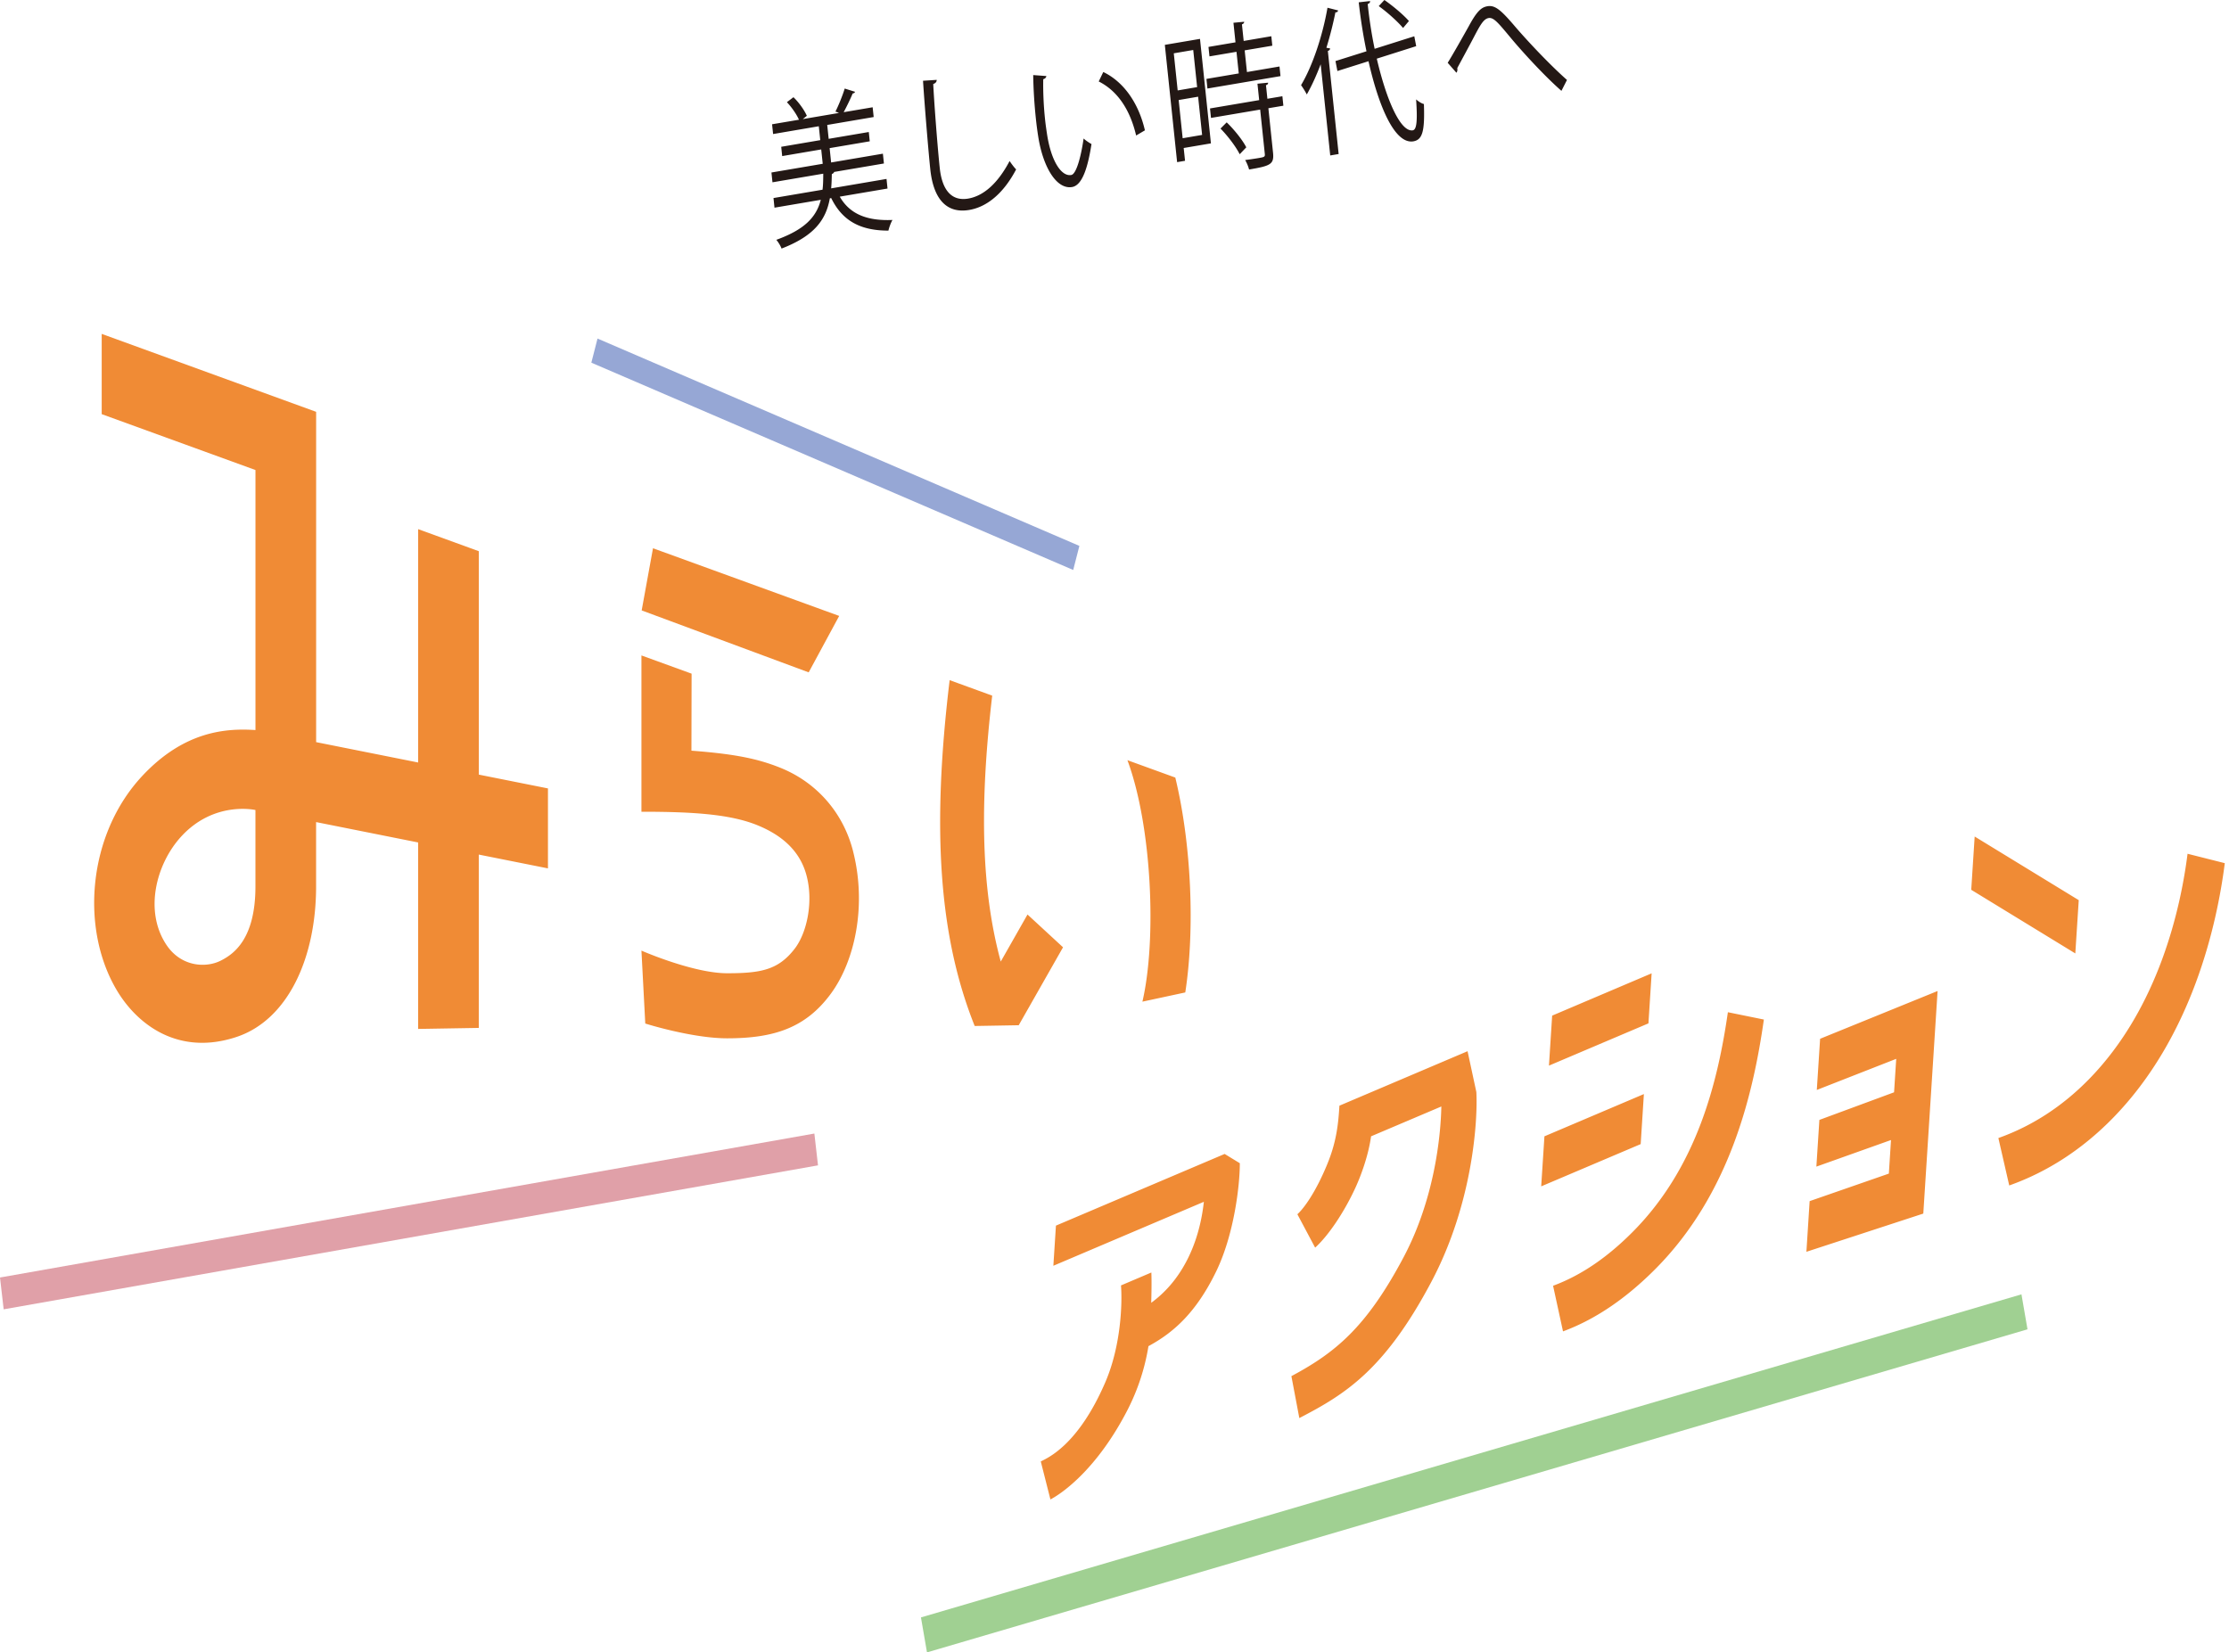 <svg xmlns="http://www.w3.org/2000/svg" width="522" height="387" fill="none" viewBox="0 0 522 387">
  <path fill="#231815" d="m207.856 44.155-11.197 1.902c2.381 4.15 6.472 5.707 12.349 5.46-.379.631-.789 1.755-.951 2.494-6.434 0-10.733-2.168-13.401-7.619l-.317.05c-.913 5.085-3.681 8.83-11.313 11.777-.217-.64-.82-1.596-1.222-2.05 6.627-2.404 9.364-5.312 10.416-9.373l-10.849 1.843-.232-2.257 11.483-1.951c.147-1.153.163-2.395.17-3.755l-11.893 2.02-.239-2.296 12.009-2.04-.356-3.361-9.14 1.557-.224-2.178 9.14-1.557-.341-3.253-10.702 1.823-.239-2.286 6.294-1.065c-.58-1.33-1.755-2.976-2.822-4.11l1.531-1.163c1.276 1.213 2.559 3.026 3.139 4.357l-.951.768 8.467-1.438c-.309-.138-.618-.276-.827-.306.758-1.488 1.693-3.824 2.181-5.41l2.412.758c-.062.237-.255.345-.549.394-.518 1.252-1.369 3.016-2.111 4.386l6.789-1.153.24 2.287-10.88 1.852.34 3.253 9.396-1.597.224 2.178-9.395 1.597.348 3.361 12.125-2.06.239 2.297-11.661 1.98c-.038.198-.255.385-.541.503-.023 1.173-.054 2.267-.155 3.342l12.968-2.208.232 2.257zm11.506-25.438c-.008.453-.248.759-.812.966.217 4.326.951 14.172 1.523 19.643.58 5.509 3.001 7.806 6.658 7.185 3.542-.602 6.898-3.47 9.705-8.802.348.542 1.144 1.616 1.531 1.961-2.877 5.49-6.728 8.782-10.988 9.502-5.282.897-8.383-2.523-9.117-9.511-.487-4.662-1.423-16.164-1.701-20.747l3.193-.207zm25.673-.897c-.024.345-.317.62-.72.729-.061 2.829.085 6.19.41 9.294.139 1.37.34 2.691.518 3.864 1.006 6.229 3.403 9.698 5.637 9.274 1.16-.197 2.274-4.228 2.885-8.545.464.444 1.314 1.015 1.848 1.301-.812 5.214-2.072 9.57-4.47 10.053-3.673.7-6.828-4.563-7.972-11.59a80 80 0 0 1-.603-4.603c-.34-3.253-.565-6.83-.603-10.014l3.062.227zm21.033 13.926c-1.485-6.337-4.555-10.556-8.762-12.665l1.068-2.217c4.539 2.168 8.196 6.958 9.75 13.66l-2.056 1.212zm14.955-22.639 2.559 24.473-6.379 1.084.317 2.996-1.856.315-2.877-27.468zm-1.586 2.602-4.554.779.912 8.693 4.555-.779zm-2.474 20.668 4.555-.779-.936-8.949-4.555.779zm15.056-15.504 7.624-1.3.232 2.256-17.112 2.908-.232-2.257 7.57-1.281-.534-5.066-6.325 1.074-.232-2.218 6.325-1.074-.479-4.583 2.513-.236c0 .266-.155.473-.526.61l.41 3.884 6.472-1.104.232 2.218-6.472 1.094.534 5.066zm4.956 2.504c0 .266-.131.473-.502.572l.332 3.183 3.511-.591.232 2.217-3.511.592 1.083 10.349c.162 1.517-.031 2.266-.89 2.789-.835.512-2.304.808-4.717 1.212-.154-.65-.549-1.597-.912-2.218a90 90 0 0 0 2.908-.423c1.623-.276 1.77-.296 1.685-1.075l-1.082-10.319-11.514 1.952-.232-2.218 11.514-1.951-.402-3.844 2.482-.237zm-6.658 16.745c-.858-1.734-2.776-4.267-4.492-6.012l1.446-1.449c1.74 1.666 3.704 4.11 4.593 5.845zm18.961-21.052c-.997 2.612-2.072 5.017-3.248 7.057-.294-.592-.935-1.646-1.345-2.178 2.613-4.357 5.011-11.355 6.194-18.135l2.49.63c-.085.355-.333.473-.634.444a85 85 0 0 1-2.111 8.299l.873.157c-.031.266-.154.473-.533.582l2.528 24.147-1.971.335-2.235-21.328zm22.379-4.258-9.233 2.927c2.258 9.699 5.552 17.229 8.428 16.785.928-.158 1.122-2.257.781-7.244.487.444 1.253.956 1.825 1.084.225 6.397-.332 8.378-2.482 8.742-4.268.69-8.027-7.855-10.493-18.766l-7.284 2.297-.449-2.336 7.261-2.286A124 124 0 0 1 318.194.541l2.652-.296c.039.336-.147.552-.549.7.371 3.548.92 7.106 1.624 10.487l9.287-2.937.449 2.336zM324.202 0c2.003 1.39 4.47 3.46 5.746 4.928l-1.369 1.626c-1.214-1.449-3.658-3.666-5.699-5.125zm14.824 14.715c1.059-1.685 3.626-6.22 4.949-8.594 1.902-3.519 2.93-4.416 4.384-4.662 1.74-.296 3.132.897 6.125 4.376 2.389 2.828 7.856 8.791 12.48 12.891l-1.299 2.553c-4.454-3.913-9.906-10.023-11.939-12.497-2.869-3.43-3.921-4.75-5.112-4.554-1.16.197-1.933 1.567-3.433 4.426-.835 1.606-2.838 5.302-3.905 7.283.077.473 0 .868-.209 1.094l-2.041-2.326z"/>
  <path fill="#96a7d5" d="m252.775 127.852-112.844-48.56-1.446 5.647 112.844 48.551z"/>
  <path fill="#e0a0a8" d="m191.563 272.933-.851-7.451L0 299.199l.858 7.451z"/>
  <path fill="#a0d092" d="m473.397 303.142-257.724 75.664 1.415 8.191 257.724-75.665z"/>
  <path fill="#f08b35" d="m128.332 184.653-16.2-3.233v-52.326l-14.205-5.164v54.651l-23.894-4.77v-77.36L23.817 78.198v18.795l36.011 13.089v60.9c-6.851-.453-16.64.188-26.508 10.743-12.782 13.681-14.607 35.837-5.884 50.335 4.794 7.964 14.367 15.267 27.884 10.822 12.117-3.992 18.705-18.529 18.705-35.275v-15.07l23.894 4.771v43.672l14.205-.237v-40.597l16.201 3.233v-18.717zM59.82 207.607c0 12.448-5.212 15.898-8.096 17.367-3.518 1.784-9.318 1.468-12.751-3.687-5.25-7.884-2.428-18.864 3.364-25.261 7.756-8.574 17.483-6.317 17.483-6.317v17.908zm139.963-8.229c-2.32-9.127-8.622-16.214-17.136-19.604-5.196-2.07-10.462-3.184-20.724-3.962l.039-18.037-11.746-4.267v36.605c11.87 0 20.809.542 27.242 3.193 4.648 1.912 9.558 5.184 11.336 11.433 1.802 6.328.178 13.72-2.66 17.416-3.835 5.007-7.918 5.785-15.844 5.785s-19.904-5.223-20.074-5.302l.897 17.08s10.934 3.46 19.177 3.46c11.019 0 18.435-2.464 24.312-10.487 5.621-7.678 8.405-20.609 5.181-33.294zm-10.401-41.908 7.145-13.217-43.605-15.849-2.652 14.558zm97.386 112.802-39.483 16.775-.603 9.402 35.245-14.981c-.587 5.313-1.987 9.777-3.804 13.395-2.444 4.859-5.514 8.052-8.522 10.26.039-1.538.124-4.642.031-7.097l-7.114 3.026c.325 4.159.031 14.124-3.696 22.738-6.403 14.804-13.555 17.682-15.087 18.49l2.258 8.9c2.908-1.528 10.95-7.215 18.01-20.875a50.3 50.3 0 0 0 4.949-15.031c5.722-3.084 11.15-7.737 15.922-17.632 4.113-8.535 5.49-20.008 5.474-25.212l-3.564-2.178zm56.905-24.069-30.003 12.754c-.27 4.79-.827 8.772-2.83 13.661-2.699 6.583-5.475 10.378-7.014 11.768l4.161 7.816c3.216-2.908 6.882-8.486 9.41-13.976 1.385-3.016 3.063-7.629 3.689-12.094l16.455-6.988c-.147 7.323-1.724 21.891-8.846 35.315-8.754 16.499-16.038 22.363-26.268 27.843l1.856 9.816c10.578-5.48 19.911-11.137 30.923-31.913 9.751-18.392 10.888-37.907 10.532-44.451l-2.057-9.56zm42.368-6.524.75-11.719-23.299 9.905-.75 11.709zm-1.817 28.277.75-11.719-23.291 9.895-.758 11.719zm20.422-30.879c-2.328 16.045-7.114 36.201-22.34 51.488-5.529 5.558-11.677 10.013-18.597 12.566l2.327 10.684c8.019-2.967 15.164-8.121 21.598-14.577 17.445-17.534 22.919-40.804 25.44-58.456l-8.421-1.715zm81.363-13.779.805-12.478-24.374-14.902-.804 12.478zm26.284-23.329c-1.585 12.547-6.704 36.093-23.144 52.848-6.202 6.327-13.324 10.94-21.157 13.719l2.544 11.108c8.932-3.173 17.066-8.446 24.173-15.691 18.721-19.081 24.512-45.653 26.306-59.796l-8.714-2.198zM453.756 232.1l-27.513 11.186-.773 11.985 18.597-7.284-.503 7.836-17.491 6.465-.704 10.941L442.845 267l-.502 7.865-18.551 6.446-.758 11.866 27.374-8.949zm-186.219 2.493c3.379-14.538 2.227-41.109-3.511-56.554l11.213 4.071c3.858 15.957 4.57 35.915 2.335 50.325zm-39.282 5.687c-8.305-20.777-10.123-45.702-5.862-80.987l9.968 3.627c-3.078 26.188-2.475 45.84 2.002 62.28l6.264-11.019 8.32 7.678-10.377 18.253-10.308.178z"/>
</svg>